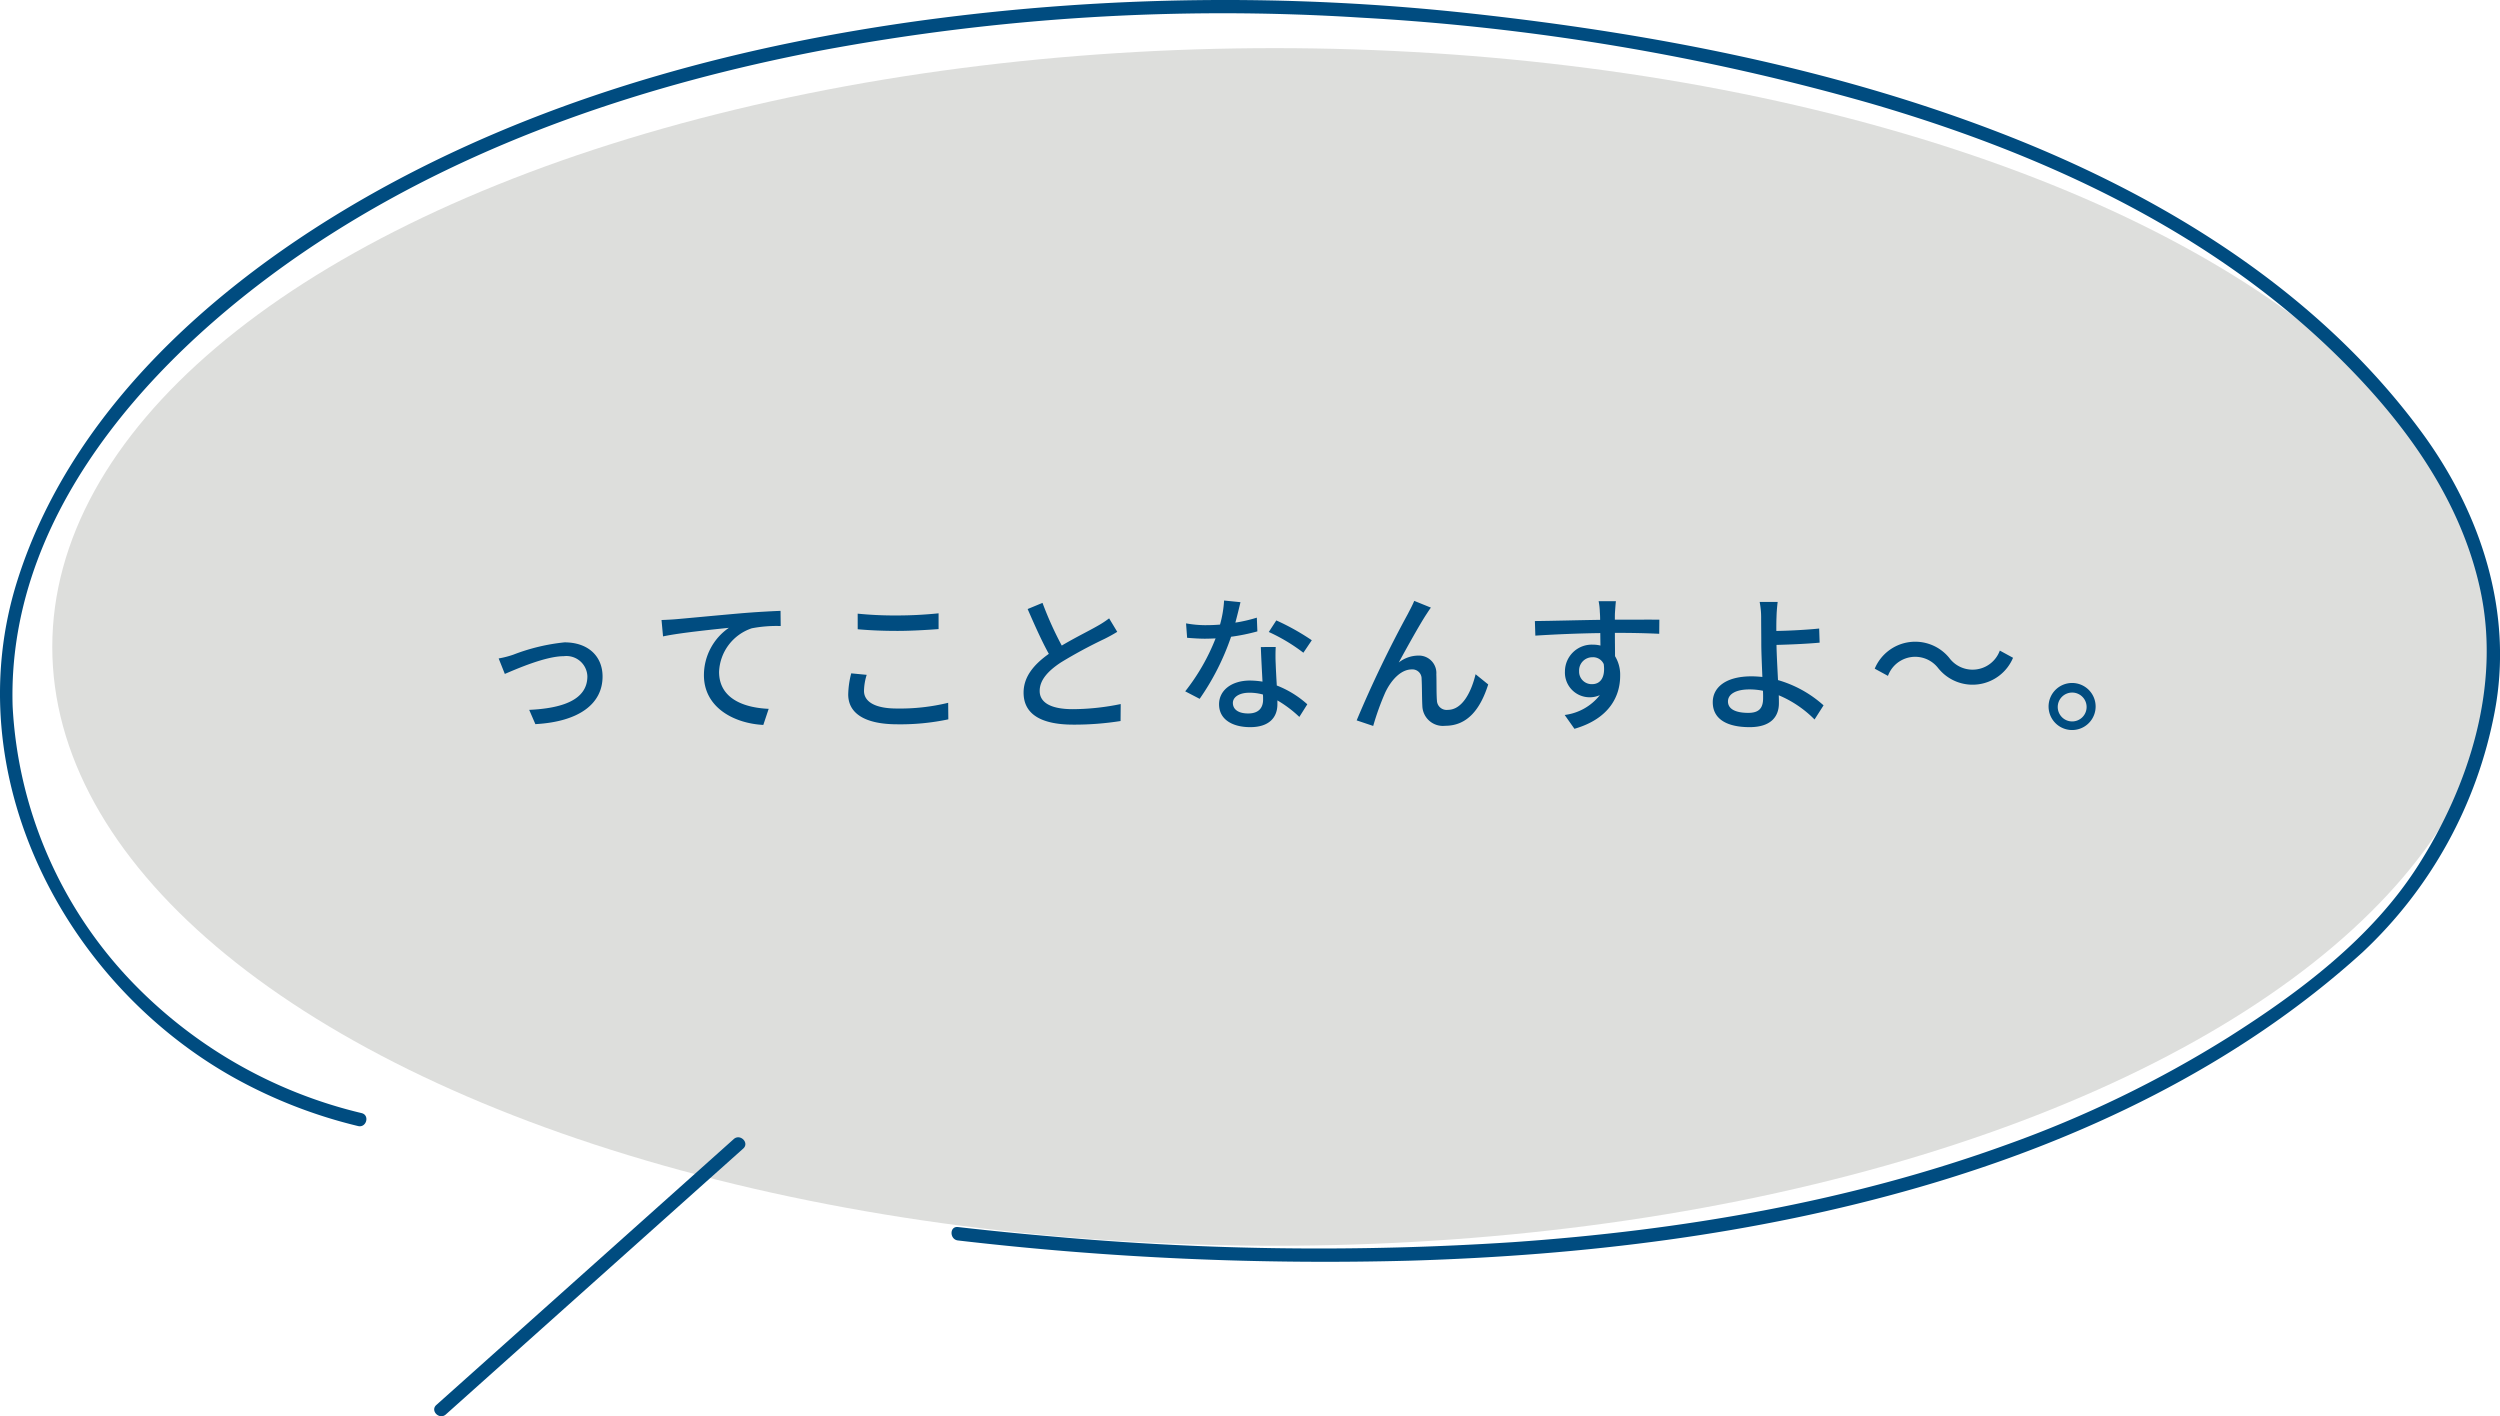 <svg xmlns="http://www.w3.org/2000/svg" width="232.939" height="131.959" viewBox="0 0 232.939 131.959"><g><g><ellipse cx="118.771" cy="60.28" rx="113.9" ry="55.795" fill="#dddedc"/><path d="M47.827 61a18.367 18.367 0 014.773-1.148c2.228 0 3.544 1.317 3.544 3.18 0 2.563-2.213 4.216-6.261 4.44l-.575-1.33c3.027-.14 5.421-.9 5.421-3.124a1.955 1.955 0 00-2.2-1.877c-1.724 0-4.5 1.233-5.491 1.653l-.575-1.443A8.764 8.764 0 0047.827 61zm15.092-3.3c1.008-.084 3.473-.322 6.008-.546 1.471-.126 2.858-.2 3.8-.238l.015 1.415a12.251 12.251 0 00-2.69.209A4.464 4.464 0 0067 62.6c0 2.521 2.353 3.348 4.622 3.446l-.5 1.5c-2.7-.14-5.533-1.6-5.533-4.636a5.364 5.364 0 012.325-4.413c-1.2.126-4.58.463-6.135.8l-.141-1.527c.524-.019 1-.047 1.281-.07zm17.836 5.178a5.247 5.247 0 00-.251 1.5c0 .952.938 1.638 3.053 1.638a18.976 18.976 0 004.79-.532l.015 1.541a21.543 21.543 0 01-4.749.462c-2.97 0-4.58-.98-4.58-2.787a8.448 8.448 0 01.28-1.961zm-.84-5.7a34.834 34.834 0 003.7.168 38.015 38.015 0 003.838-.2v1.47c-.939.071-2.535.169-3.824.169-1.414 0-2.6-.056-3.712-.154zm24.185 1.694c-.364.224-.742.434-1.19.658a44.228 44.228 0 00-4.048 2.185c-1.219.8-1.989 1.653-1.989 2.662 0 1.078 1.022 1.7 3.082 1.7a22.428 22.428 0 004.468-.477l-.014 1.583a27.585 27.585 0 01-4.4.336c-2.661 0-4.636-.77-4.636-2.983 0-1.471.938-2.606 2.353-3.614-.644-1.149-1.331-2.7-1.975-4.174l1.386-.575a31.84 31.84 0 001.793 3.978c1.219-.728 2.592-1.4 3.292-1.807a9.121 9.121 0 001.121-.728zm13.057-.042a18.344 18.344 0 01-2.451.5 23.154 23.154 0 01-2.928 5.785l-1.345-.7a19.348 19.348 0 002.83-4.931c-.337.014-.673.028-1 .028-.532 0-1.106-.042-1.652-.084l-.1-1.345a10.192 10.192 0 001.751.168c.463 0 .939-.014 1.415-.056a10.506 10.506 0 00.378-2.241l1.527.154c-.112.476-.28 1.177-.476 1.905a13.994 13.994 0 002-.462zm1.709 1.456a15.458 15.458 0 000 1.611c.014.449.056 1.219.1 1.975a9.236 9.236 0 012.843 1.751l-.742 1.177a11 11 0 00-2.045-1.541v.364c0 1.177-.715 2.13-2.535 2.13-1.611 0-2.9-.687-2.9-2.13 0-1.3 1.162-2.213 2.884-2.213a7.806 7.806 0 011.163.1c-.055-1.064-.126-2.325-.154-3.222zm-1.191 4.427a4.67 4.67 0 00-1.274-.168c-.911 0-1.527.392-1.527.952 0 .589.49.981 1.428.981 1.037 0 1.387-.589 1.387-1.289 0-.126 0-.289-.014-.476zm3.768-3.894a16.445 16.445 0 00-3.222-1.933l.7-1.079a21.9 21.9 0 013.306 1.849zm11.436-3.544c-.63.966-1.849 3.166-2.549 4.454a2.982 2.982 0 011.821-.644 1.625 1.625 0 011.681 1.737c.028.728 0 1.807.055 2.451a.9.9 0 001.009.869c1.387 0 2.213-1.737 2.592-3.32l1.177.952c-.729 2.3-1.934 3.852-4.007 3.852a1.916 1.916 0 01-2.129-1.835c-.042-.77-.028-1.862-.07-2.535a.856.856 0 00-.924-.882c-1.037 0-1.947 1.05-2.466 2.157a24.532 24.532 0 00-1.12 3.109l-1.541-.518a107.683 107.683 0 014.776-9.931c.168-.336.393-.729.588-1.205l1.556.631c-.128.154-.281.406-.449.658zm21.721 1.779a82.458 82.458 0 00-4.132-.084c0 .742.014 1.541.014 2.171a3.316 3.316 0 01.477 1.835c0 1.849-.967 3.978-4.259 4.931l-.91-1.289a4.948 4.948 0 003.277-1.849 2.266 2.266 0 01-.952.2 2.3 2.3 0 01-2.3-2.423 2.5 2.5 0 012.592-2.48 2.949 2.949 0 01.715.084l-.015-1.162c-2.1.028-4.342.126-6.051.238l-.042-1.359c1.555-.014 4.1-.084 6.079-.112 0-.308-.013-.56-.028-.728a5.618 5.618 0 00-.112-1.009h1.611c-.028.182-.07.813-.084 1.009s-.014.42-.014.714c1.555 0 3.432-.014 4.146 0zm-6.247 4.692c.714 0 1.246-.56 1.078-1.863a1.081 1.081 0 00-1.05-.644 1.233 1.233 0 00-1.247 1.289 1.169 1.169 0 001.215 1.218zm21.193-3.866c-1.19.112-2.9.182-4.019.21.014.883.084 2.143.14 3.278a10.816 10.816 0 014.244 2.354l-.84 1.316a10.276 10.276 0 00-3.334-2.255c.014.294.014.546.014.742 0 1.177-.672 2.228-2.732 2.228-1.919 0-3.431-.631-3.431-2.326 0-1.344 1.162-2.409 3.614-2.409.336 0 .685.028 1.008.056-.042-1.093-.1-2.325-.1-3.11 0-.812-.014-1.807-.014-2.395a7.6 7.6 0 00-.14-1.485h1.68a14.655 14.655 0 00-.111 1.485c-.015.35-.015.77-.015 1.219 1.107-.014 2.8-.1 3.992-.224zm-5.28 4.483a6.214 6.214 0 00-1.261-.126c-1.26 0-2 .434-2 1.12 0 .729.742 1.065 1.9 1.065.967 0 1.373-.42 1.373-1.359.002-.182.002-.42-.012-.7zm16.353-2.073a2.7 2.7 0 00-4.707.686l-1.233-.672a4.09 4.09 0 016.948-1 2.7 2.7 0 004.707-.686l1.232.672a4.09 4.09 0 01-6.947.995zm14.642 3.586a2.192 2.192 0 01-4.383 0 2.192 2.192 0 114.383 0zm-.84 0a1.345 1.345 0 10-1.344 1.344 1.345 1.345 0 001.344-1.344zm-152.88 65.917l24.31-21.736 3.4-3.038c.6-.537-.286-1.419-.884-.884l-24.31 21.736-3.4 3.038c-.6.537.286 1.419.884.884z" fill="#004c80"/><path d="M33.7 103.716A43.7 43.7 0 0112 91.177 40.089 40.089 0 011.177 65.814C.591 46.832 15.9 31.321 30.821 21.825c13.8-8.779 29.63-14.033 45.612-17.107a203.472 203.472 0 0150.377-3.073 216.378 216.378 0 0147.511 8c15.607 4.548 30.978 11.536 42.828 22.906 6.431 6.17 12.091 13.627 13.974 22.506s-1.043 18.108-5.82 25.6c-4.294 6.736-10.989 11.756-17.659 15.984A106.089 106.089 0 01187 106.646c-14.752 5.355-30.4 8-46.016 9.092a276.424 276.424 0 01-42.853-.522q-4.443-.381-8.874-.886c-.8-.091-.791 1.16 0 1.25a295.161 295.161 0 0042.3 1.879c15.932-.487 31.951-2.414 47.293-6.85 15.058-4.354 29.6-11.282 41.281-21.879a41.133 41.133 0 0012.3-22.345c1.791-9.3-1.268-18.594-6.783-26.1-9.816-13.351-24.477-22.252-39.748-28.085-15.557-5.944-32.176-9.114-48.69-10.928a210.072 210.072 0 00-50.971.587C69.475 4.125 52.754 8.544 37.7 16.411 22.331 24.447 7.046 36.982 1.631 54.049-4.092 72.083 5.859 91.561 21.9 100.468a45.769 45.769 0 0011.462 4.453c.781.189 1.115-1.016.332-1.205z" fill="#004c80"/></g></g></svg>